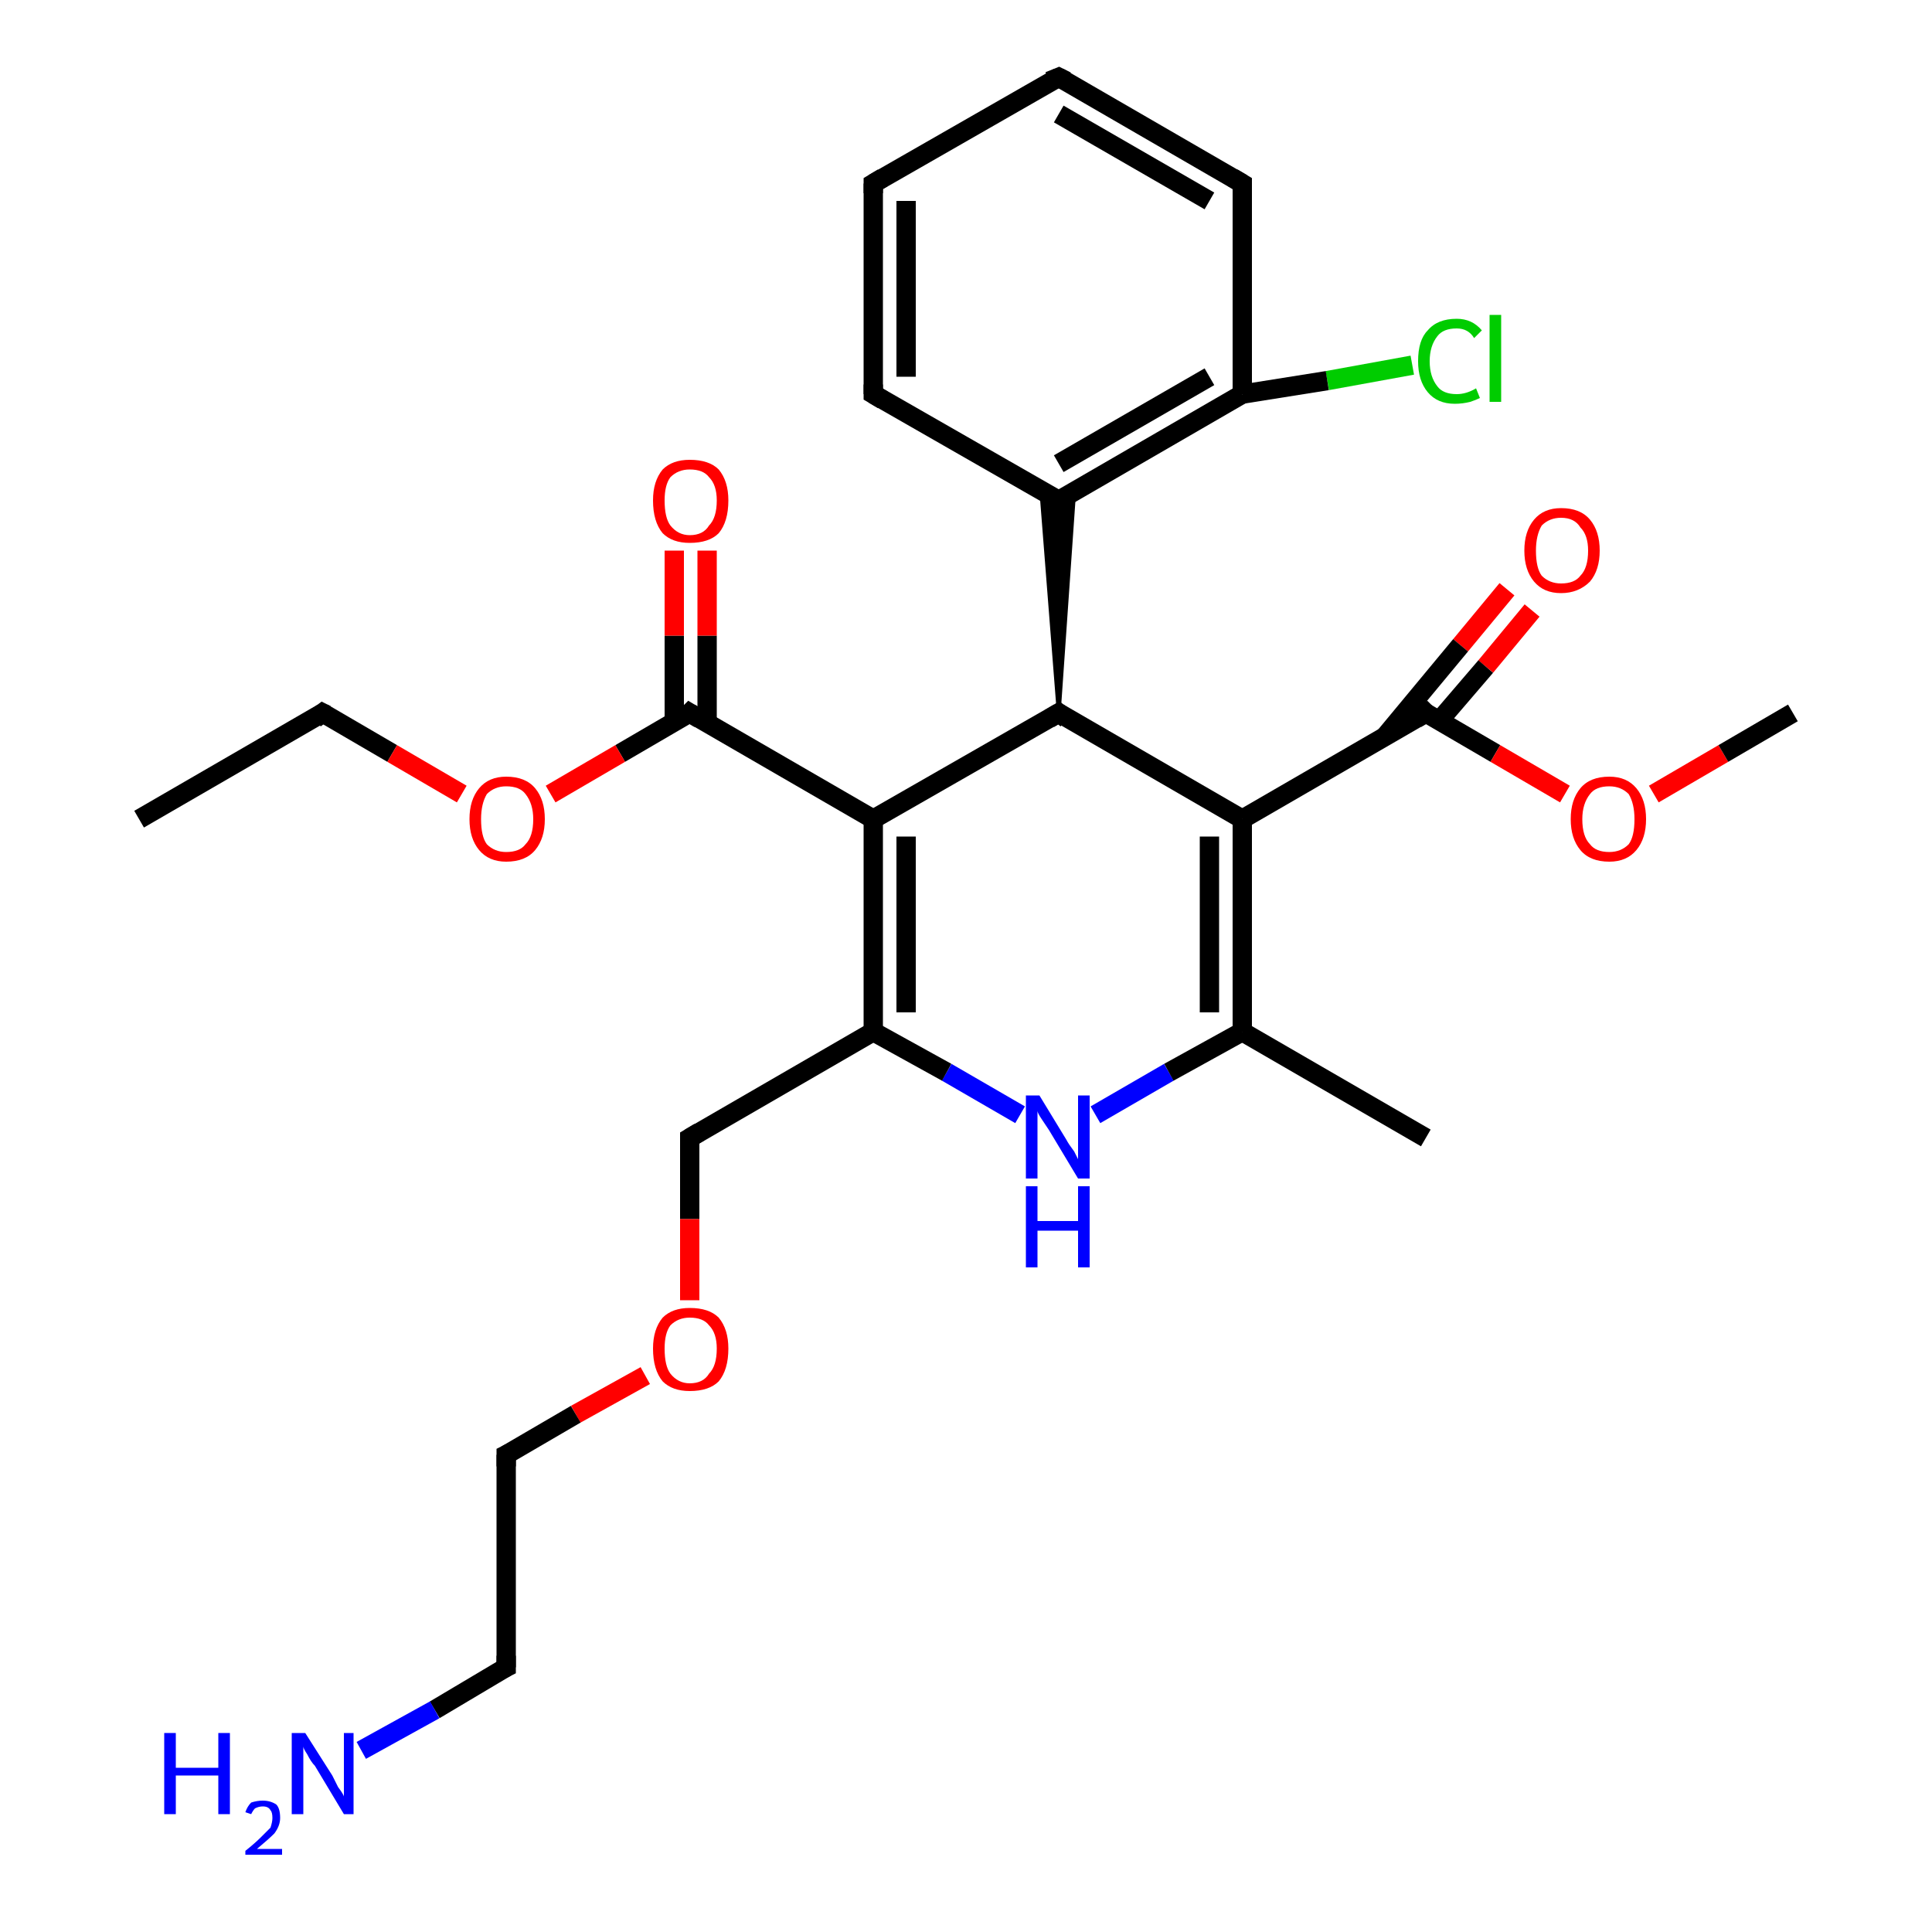 <?xml version='1.0' encoding='iso-8859-1'?>
<svg version='1.1' baseProfile='full'
              xmlns='http://www.w3.org/2000/svg'
                      xmlns:rdkit='http://www.rdkit.org/xml'
                      xmlns:xlink='http://www.w3.org/1999/xlink'
                  xml:space='preserve'
width='100px' height='100px' viewBox='0 0 100 100'>
<!-- END OF HEADER -->
<rect style='opacity:1.0;fill:#FFFFFF;stroke:none' width='100.0' height='100.0' x='0.0' y='0.0'> </rect>
<path class='bond-0 atom-14 atom-15' d='M 54.8,4.0 L 64.3,9.5' style='fill:none;fill-rule:evenodd;stroke:#000000;stroke-width:1.0px;stroke-linecap:butt;stroke-linejoin:miter;stroke-opacity:1' />
<path class='bond-0 atom-14 atom-15' d='M 54.8,5.9 L 62.6,10.4' style='fill:none;fill-rule:evenodd;stroke:#000000;stroke-width:1.0px;stroke-linecap:butt;stroke-linejoin:miter;stroke-opacity:1' />
<path class='bond-1 atom-14 atom-13' d='M 54.8,4.0 L 45.2,9.5' style='fill:none;fill-rule:evenodd;stroke:#000000;stroke-width:1.0px;stroke-linecap:butt;stroke-linejoin:miter;stroke-opacity:1' />
<path class='bond-2 atom-15 atom-16' d='M 64.3,9.5 L 64.3,20.4' style='fill:none;fill-rule:evenodd;stroke:#000000;stroke-width:1.0px;stroke-linecap:butt;stroke-linejoin:miter;stroke-opacity:1' />
<path class='bond-3 atom-13 atom-12' d='M 45.2,9.5 L 45.2,20.4' style='fill:none;fill-rule:evenodd;stroke:#000000;stroke-width:1.0px;stroke-linecap:butt;stroke-linejoin:miter;stroke-opacity:1' />
<path class='bond-3 atom-13 atom-12' d='M 46.9,10.4 L 46.9,19.5' style='fill:none;fill-rule:evenodd;stroke:#000000;stroke-width:1.0px;stroke-linecap:butt;stroke-linejoin:miter;stroke-opacity:1' />
<path class='bond-4 atom-17 atom-16' d='M 73.1,18.9 L 68.7,19.7' style='fill:none;fill-rule:evenodd;stroke:#00CC00;stroke-width:1.0px;stroke-linecap:butt;stroke-linejoin:miter;stroke-opacity:1' />
<path class='bond-4 atom-17 atom-16' d='M 68.7,19.7 L 64.3,20.4' style='fill:none;fill-rule:evenodd;stroke:#000000;stroke-width:1.0px;stroke-linecap:butt;stroke-linejoin:miter;stroke-opacity:1' />
<path class='bond-5 atom-16 atom-11' d='M 64.3,20.4 L 54.8,25.9' style='fill:none;fill-rule:evenodd;stroke:#000000;stroke-width:1.0px;stroke-linecap:butt;stroke-linejoin:miter;stroke-opacity:1' />
<path class='bond-5 atom-16 atom-11' d='M 62.6,19.5 L 54.8,24.0' style='fill:none;fill-rule:evenodd;stroke:#000000;stroke-width:1.0px;stroke-linecap:butt;stroke-linejoin:miter;stroke-opacity:1' />
<path class='bond-6 atom-12 atom-11' d='M 45.2,20.4 L 54.8,25.9' style='fill:none;fill-rule:evenodd;stroke:#000000;stroke-width:1.0px;stroke-linecap:butt;stroke-linejoin:miter;stroke-opacity:1' />
<path class='bond-7 atom-10 atom-11' d='M 54.8,36.9 L 53.9,25.4 L 54.8,25.9 Z' style='fill:#000000;fill-rule:evenodd;fill-opacity:1;stroke:#000000;stroke-width:0.2px;stroke-linecap:butt;stroke-linejoin:miter;stroke-opacity:1;' />
<path class='bond-7 atom-10 atom-11' d='M 54.8,36.9 L 54.8,25.9 L 55.6,25.4 Z' style='fill:#000000;fill-rule:evenodd;fill-opacity:1;stroke:#000000;stroke-width:0.2px;stroke-linecap:butt;stroke-linejoin:miter;stroke-opacity:1;' />
<path class='bond-8 atom-19 atom-18' d='M 79.3,31.6 L 76.9,34.5' style='fill:none;fill-rule:evenodd;stroke:#FF0000;stroke-width:1.0px;stroke-linecap:butt;stroke-linejoin:miter;stroke-opacity:1' />
<path class='bond-8 atom-19 atom-18' d='M 76.9,34.5 L 74.5,37.3' style='fill:none;fill-rule:evenodd;stroke:#000000;stroke-width:1.0px;stroke-linecap:butt;stroke-linejoin:miter;stroke-opacity:1' />
<path class='bond-8 atom-19 atom-18' d='M 78.0,30.5 L 75.6,33.4' style='fill:none;fill-rule:evenodd;stroke:#FF0000;stroke-width:1.0px;stroke-linecap:butt;stroke-linejoin:miter;stroke-opacity:1' />
<path class='bond-8 atom-19 atom-18' d='M 75.6,33.4 L 71.7,38.1' style='fill:none;fill-rule:evenodd;stroke:#000000;stroke-width:1.0px;stroke-linecap:butt;stroke-linejoin:miter;stroke-opacity:1' />
<path class='bond-9 atom-10 atom-9' d='M 54.8,36.9 L 64.3,42.4' style='fill:none;fill-rule:evenodd;stroke:#000000;stroke-width:1.0px;stroke-linecap:butt;stroke-linejoin:miter;stroke-opacity:1' />
<path class='bond-10 atom-10 atom-5' d='M 54.8,36.9 L 45.2,42.4' style='fill:none;fill-rule:evenodd;stroke:#000000;stroke-width:1.0px;stroke-linecap:butt;stroke-linejoin:miter;stroke-opacity:1' />
<path class='bond-11 atom-9 atom-18' d='M 64.3,42.4 L 73.8,36.9' style='fill:none;fill-rule:evenodd;stroke:#000000;stroke-width:1.0px;stroke-linecap:butt;stroke-linejoin:miter;stroke-opacity:1' />
<path class='bond-12 atom-9 atom-8' d='M 64.3,42.4 L 64.3,53.4' style='fill:none;fill-rule:evenodd;stroke:#000000;stroke-width:1.0px;stroke-linecap:butt;stroke-linejoin:miter;stroke-opacity:1' />
<path class='bond-12 atom-9 atom-8' d='M 62.6,43.3 L 62.6,52.4' style='fill:none;fill-rule:evenodd;stroke:#000000;stroke-width:1.0px;stroke-linecap:butt;stroke-linejoin:miter;stroke-opacity:1' />
<path class='bond-13 atom-18 atom-20' d='M 73.8,36.9 L 77.4,39.0' style='fill:none;fill-rule:evenodd;stroke:#000000;stroke-width:1.0px;stroke-linecap:butt;stroke-linejoin:miter;stroke-opacity:1' />
<path class='bond-13 atom-18 atom-20' d='M 77.4,39.0 L 81.0,41.1' style='fill:none;fill-rule:evenodd;stroke:#FF0000;stroke-width:1.0px;stroke-linecap:butt;stroke-linejoin:miter;stroke-opacity:1' />
<path class='bond-14 atom-5 atom-3' d='M 45.2,42.4 L 35.7,36.9' style='fill:none;fill-rule:evenodd;stroke:#000000;stroke-width:1.0px;stroke-linecap:butt;stroke-linejoin:miter;stroke-opacity:1' />
<path class='bond-15 atom-5 atom-6' d='M 45.2,42.4 L 45.2,53.4' style='fill:none;fill-rule:evenodd;stroke:#000000;stroke-width:1.0px;stroke-linecap:butt;stroke-linejoin:miter;stroke-opacity:1' />
<path class='bond-15 atom-5 atom-6' d='M 46.9,43.3 L 46.9,52.4' style='fill:none;fill-rule:evenodd;stroke:#000000;stroke-width:1.0px;stroke-linecap:butt;stroke-linejoin:miter;stroke-opacity:1' />
<path class='bond-16 atom-1 atom-2' d='M 16.7,36.9 L 20.3,39.0' style='fill:none;fill-rule:evenodd;stroke:#000000;stroke-width:1.0px;stroke-linecap:butt;stroke-linejoin:miter;stroke-opacity:1' />
<path class='bond-16 atom-1 atom-2' d='M 20.3,39.0 L 23.9,41.1' style='fill:none;fill-rule:evenodd;stroke:#FF0000;stroke-width:1.0px;stroke-linecap:butt;stroke-linejoin:miter;stroke-opacity:1' />
<path class='bond-17 atom-1 atom-0' d='M 16.7,36.9 L 7.2,42.4' style='fill:none;fill-rule:evenodd;stroke:#000000;stroke-width:1.0px;stroke-linecap:butt;stroke-linejoin:miter;stroke-opacity:1' />
<path class='bond-18 atom-3 atom-4' d='M 36.6,37.4 L 36.6,32.9' style='fill:none;fill-rule:evenodd;stroke:#000000;stroke-width:1.0px;stroke-linecap:butt;stroke-linejoin:miter;stroke-opacity:1' />
<path class='bond-18 atom-3 atom-4' d='M 36.6,32.9 L 36.6,28.5' style='fill:none;fill-rule:evenodd;stroke:#FF0000;stroke-width:1.0px;stroke-linecap:butt;stroke-linejoin:miter;stroke-opacity:1' />
<path class='bond-18 atom-3 atom-4' d='M 34.9,37.4 L 34.9,32.9' style='fill:none;fill-rule:evenodd;stroke:#000000;stroke-width:1.0px;stroke-linecap:butt;stroke-linejoin:miter;stroke-opacity:1' />
<path class='bond-18 atom-3 atom-4' d='M 34.9,32.9 L 34.9,28.5' style='fill:none;fill-rule:evenodd;stroke:#FF0000;stroke-width:1.0px;stroke-linecap:butt;stroke-linejoin:miter;stroke-opacity:1' />
<path class='bond-19 atom-3 atom-2' d='M 35.7,36.9 L 32.1,39.0' style='fill:none;fill-rule:evenodd;stroke:#000000;stroke-width:1.0px;stroke-linecap:butt;stroke-linejoin:miter;stroke-opacity:1' />
<path class='bond-19 atom-3 atom-2' d='M 32.1,39.0 L 28.5,41.1' style='fill:none;fill-rule:evenodd;stroke:#FF0000;stroke-width:1.0px;stroke-linecap:butt;stroke-linejoin:miter;stroke-opacity:1' />
<path class='bond-20 atom-7 atom-8' d='M 56.7,57.7 L 60.5,55.5' style='fill:none;fill-rule:evenodd;stroke:#0000FF;stroke-width:1.0px;stroke-linecap:butt;stroke-linejoin:miter;stroke-opacity:1' />
<path class='bond-20 atom-7 atom-8' d='M 60.5,55.5 L 64.3,53.4' style='fill:none;fill-rule:evenodd;stroke:#000000;stroke-width:1.0px;stroke-linecap:butt;stroke-linejoin:miter;stroke-opacity:1' />
<path class='bond-21 atom-7 atom-6' d='M 52.8,57.7 L 49.0,55.5' style='fill:none;fill-rule:evenodd;stroke:#0000FF;stroke-width:1.0px;stroke-linecap:butt;stroke-linejoin:miter;stroke-opacity:1' />
<path class='bond-21 atom-7 atom-6' d='M 49.0,55.5 L 45.2,53.4' style='fill:none;fill-rule:evenodd;stroke:#000000;stroke-width:1.0px;stroke-linecap:butt;stroke-linejoin:miter;stroke-opacity:1' />
<path class='bond-22 atom-8 atom-22' d='M 64.3,53.4 L 73.8,58.9' style='fill:none;fill-rule:evenodd;stroke:#000000;stroke-width:1.0px;stroke-linecap:butt;stroke-linejoin:miter;stroke-opacity:1' />
<path class='bond-23 atom-6 atom-23' d='M 45.2,53.4 L 35.7,58.9' style='fill:none;fill-rule:evenodd;stroke:#000000;stroke-width:1.0px;stroke-linecap:butt;stroke-linejoin:miter;stroke-opacity:1' />
<path class='bond-24 atom-20 atom-21' d='M 85.6,41.1 L 89.2,39.0' style='fill:none;fill-rule:evenodd;stroke:#FF0000;stroke-width:1.0px;stroke-linecap:butt;stroke-linejoin:miter;stroke-opacity:1' />
<path class='bond-24 atom-20 atom-21' d='M 89.2,39.0 L 92.8,36.9' style='fill:none;fill-rule:evenodd;stroke:#000000;stroke-width:1.0px;stroke-linecap:butt;stroke-linejoin:miter;stroke-opacity:1' />
<path class='bond-25 atom-23 atom-24' d='M 35.7,58.9 L 35.7,63.1' style='fill:none;fill-rule:evenodd;stroke:#000000;stroke-width:1.0px;stroke-linecap:butt;stroke-linejoin:miter;stroke-opacity:1' />
<path class='bond-25 atom-23 atom-24' d='M 35.7,63.1 L 35.7,67.3' style='fill:none;fill-rule:evenodd;stroke:#FF0000;stroke-width:1.0px;stroke-linecap:butt;stroke-linejoin:miter;stroke-opacity:1' />
<path class='bond-26 atom-24 atom-25' d='M 33.4,71.2 L 29.8,73.2' style='fill:none;fill-rule:evenodd;stroke:#FF0000;stroke-width:1.0px;stroke-linecap:butt;stroke-linejoin:miter;stroke-opacity:1' />
<path class='bond-26 atom-24 atom-25' d='M 29.8,73.2 L 26.2,75.3' style='fill:none;fill-rule:evenodd;stroke:#000000;stroke-width:1.0px;stroke-linecap:butt;stroke-linejoin:miter;stroke-opacity:1' />
<path class='bond-27 atom-25 atom-26' d='M 26.2,75.3 L 26.2,86.3' style='fill:none;fill-rule:evenodd;stroke:#000000;stroke-width:1.0px;stroke-linecap:butt;stroke-linejoin:miter;stroke-opacity:1' />
<path class='bond-28 atom-26 atom-27' d='M 26.2,86.3 L 22.5,88.5' style='fill:none;fill-rule:evenodd;stroke:#000000;stroke-width:1.0px;stroke-linecap:butt;stroke-linejoin:miter;stroke-opacity:1' />
<path class='bond-28 atom-26 atom-27' d='M 22.5,88.5 L 18.7,90.6' style='fill:none;fill-rule:evenodd;stroke:#0000FF;stroke-width:1.0px;stroke-linecap:butt;stroke-linejoin:miter;stroke-opacity:1' />
<path d='M 16.9,37.0 L 16.7,36.9 L 16.3,37.2' style='fill:none;stroke:#000000;stroke-width:1.0px;stroke-linecap:butt;stroke-linejoin:miter;stroke-opacity:1;' />
<path d='M 36.2,37.2 L 35.7,36.9 L 35.6,37.0' style='fill:none;stroke:#000000;stroke-width:1.0px;stroke-linecap:butt;stroke-linejoin:miter;stroke-opacity:1;' />
<path d='M 55.2,37.2 L 54.8,36.9 L 54.3,37.2' style='fill:none;stroke:#000000;stroke-width:1.0px;stroke-linecap:butt;stroke-linejoin:miter;stroke-opacity:1;' />
<path d='M 55.2,25.7 L 54.8,25.9 L 54.3,25.7' style='fill:none;stroke:#000000;stroke-width:1.0px;stroke-linecap:butt;stroke-linejoin:miter;stroke-opacity:1;' />
<path d='M 45.2,19.9 L 45.2,20.4 L 45.7,20.7' style='fill:none;stroke:#000000;stroke-width:1.0px;stroke-linecap:butt;stroke-linejoin:miter;stroke-opacity:1;' />
<path d='M 45.7,9.2 L 45.2,9.5 L 45.2,10.0' style='fill:none;stroke:#000000;stroke-width:1.0px;stroke-linecap:butt;stroke-linejoin:miter;stroke-opacity:1;' />
<path d='M 55.2,4.2 L 54.8,4.0 L 54.3,4.2' style='fill:none;stroke:#000000;stroke-width:1.0px;stroke-linecap:butt;stroke-linejoin:miter;stroke-opacity:1;' />
<path d='M 63.8,9.2 L 64.3,9.5 L 64.3,10.0' style='fill:none;stroke:#000000;stroke-width:1.0px;stroke-linecap:butt;stroke-linejoin:miter;stroke-opacity:1;' />
<path d='M 73.3,37.2 L 73.8,36.9 L 73.9,37.0' style='fill:none;stroke:#000000;stroke-width:1.0px;stroke-linecap:butt;stroke-linejoin:miter;stroke-opacity:1;' />
<path d='M 36.2,58.6 L 35.7,58.9 L 35.7,59.1' style='fill:none;stroke:#000000;stroke-width:1.0px;stroke-linecap:butt;stroke-linejoin:miter;stroke-opacity:1;' />
<path d='M 26.4,75.2 L 26.2,75.3 L 26.2,75.9' style='fill:none;stroke:#000000;stroke-width:1.0px;stroke-linecap:butt;stroke-linejoin:miter;stroke-opacity:1;' />
<path d='M 26.2,85.7 L 26.2,86.3 L 26.0,86.4' style='fill:none;stroke:#000000;stroke-width:1.0px;stroke-linecap:butt;stroke-linejoin:miter;stroke-opacity:1;' />
<path class='atom-2' d='M 24.3 42.4
Q 24.3 41.4, 24.8 40.8
Q 25.3 40.2, 26.2 40.2
Q 27.2 40.2, 27.7 40.8
Q 28.2 41.4, 28.2 42.4
Q 28.2 43.4, 27.7 44.0
Q 27.2 44.6, 26.2 44.6
Q 25.3 44.6, 24.8 44.0
Q 24.3 43.4, 24.3 42.4
M 26.2 44.1
Q 26.9 44.1, 27.2 43.7
Q 27.6 43.3, 27.6 42.4
Q 27.6 41.6, 27.2 41.1
Q 26.9 40.7, 26.2 40.7
Q 25.6 40.7, 25.2 41.1
Q 24.9 41.6, 24.9 42.4
Q 24.9 43.3, 25.2 43.7
Q 25.6 44.1, 26.2 44.1
' fill='#FF0000'/>
<path class='atom-4' d='M 33.8 25.9
Q 33.8 24.9, 34.3 24.3
Q 34.8 23.8, 35.7 23.8
Q 36.7 23.8, 37.2 24.3
Q 37.7 24.9, 37.7 25.9
Q 37.7 27.0, 37.2 27.6
Q 36.7 28.1, 35.7 28.1
Q 34.8 28.1, 34.3 27.6
Q 33.8 27.0, 33.8 25.9
M 35.7 27.7
Q 36.4 27.7, 36.7 27.2
Q 37.1 26.8, 37.1 25.9
Q 37.1 25.1, 36.7 24.7
Q 36.4 24.3, 35.7 24.3
Q 35.1 24.3, 34.7 24.7
Q 34.4 25.1, 34.4 25.9
Q 34.4 26.8, 34.7 27.2
Q 35.1 27.7, 35.7 27.7
' fill='#FF0000'/>
<path class='atom-7' d='M 53.8 56.7
L 55.2 59.0
Q 55.3 59.2, 55.6 59.6
Q 55.8 60.0, 55.8 60.0
L 55.8 56.7
L 56.4 56.7
L 56.4 61.0
L 55.8 61.0
L 54.3 58.5
Q 54.1 58.2, 53.9 57.9
Q 53.7 57.6, 53.7 57.5
L 53.7 61.0
L 53.1 61.0
L 53.1 56.7
L 53.8 56.7
' fill='#0000FF'/>
<path class='atom-7' d='M 53.1 61.4
L 53.7 61.4
L 53.7 63.2
L 55.8 63.2
L 55.8 61.4
L 56.4 61.4
L 56.4 65.6
L 55.8 65.6
L 55.8 63.7
L 53.7 63.7
L 53.7 65.6
L 53.1 65.6
L 53.1 61.4
' fill='#0000FF'/>
<path class='atom-17' d='M 73.4 18.7
Q 73.4 17.6, 73.9 17.1
Q 74.4 16.5, 75.4 16.5
Q 76.2 16.5, 76.7 17.1
L 76.3 17.5
Q 76.0 17.0, 75.4 17.0
Q 74.7 17.0, 74.4 17.4
Q 74.0 17.9, 74.0 18.7
Q 74.0 19.5, 74.4 20.0
Q 74.7 20.4, 75.4 20.4
Q 75.9 20.4, 76.4 20.1
L 76.6 20.6
Q 76.4 20.7, 76.1 20.8
Q 75.7 20.9, 75.3 20.9
Q 74.4 20.9, 73.9 20.3
Q 73.4 19.7, 73.4 18.7
' fill='#00CC00'/>
<path class='atom-17' d='M 77.1 16.3
L 77.7 16.3
L 77.7 20.8
L 77.1 20.8
L 77.1 16.3
' fill='#00CC00'/>
<path class='atom-19' d='M 78.9 28.5
Q 78.9 27.5, 79.4 26.9
Q 79.9 26.3, 80.8 26.3
Q 81.8 26.3, 82.3 26.9
Q 82.8 27.5, 82.8 28.5
Q 82.8 29.5, 82.3 30.1
Q 81.7 30.7, 80.8 30.7
Q 79.9 30.7, 79.4 30.1
Q 78.9 29.5, 78.9 28.5
M 80.8 30.2
Q 81.5 30.2, 81.8 29.8
Q 82.2 29.4, 82.2 28.5
Q 82.2 27.7, 81.8 27.3
Q 81.5 26.8, 80.8 26.8
Q 80.2 26.8, 79.8 27.2
Q 79.5 27.7, 79.5 28.5
Q 79.5 29.4, 79.8 29.8
Q 80.2 30.2, 80.8 30.2
' fill='#FF0000'/>
<path class='atom-20' d='M 81.3 42.4
Q 81.3 41.4, 81.8 40.8
Q 82.3 40.2, 83.3 40.2
Q 84.2 40.2, 84.7 40.8
Q 85.2 41.4, 85.2 42.4
Q 85.2 43.4, 84.7 44.0
Q 84.2 44.6, 83.3 44.6
Q 82.3 44.6, 81.8 44.0
Q 81.3 43.4, 81.3 42.4
M 83.3 44.1
Q 83.9 44.1, 84.3 43.7
Q 84.6 43.3, 84.6 42.4
Q 84.6 41.6, 84.3 41.1
Q 83.9 40.7, 83.3 40.7
Q 82.6 40.7, 82.3 41.1
Q 81.9 41.6, 81.9 42.4
Q 81.9 43.3, 82.3 43.7
Q 82.6 44.1, 83.3 44.1
' fill='#FF0000'/>
<path class='atom-24' d='M 33.8 69.8
Q 33.8 68.8, 34.3 68.2
Q 34.8 67.7, 35.7 67.7
Q 36.7 67.7, 37.2 68.2
Q 37.7 68.8, 37.7 69.8
Q 37.7 70.9, 37.2 71.5
Q 36.7 72.0, 35.7 72.0
Q 34.8 72.0, 34.3 71.5
Q 33.8 70.9, 33.8 69.8
M 35.7 71.6
Q 36.4 71.6, 36.7 71.1
Q 37.1 70.7, 37.1 69.8
Q 37.1 69.0, 36.7 68.6
Q 36.4 68.2, 35.7 68.2
Q 35.1 68.2, 34.7 68.6
Q 34.4 69.0, 34.4 69.8
Q 34.4 70.7, 34.7 71.1
Q 35.1 71.6, 35.7 71.6
' fill='#FF0000'/>
<path class='atom-27' d='M 8.5 89.7
L 9.1 89.7
L 9.1 91.5
L 11.3 91.5
L 11.3 89.7
L 11.9 89.7
L 11.9 93.9
L 11.3 93.9
L 11.3 91.9
L 9.1 91.9
L 9.1 93.9
L 8.5 93.9
L 8.5 89.7
' fill='#0000FF'/>
<path class='atom-27' d='M 12.7 93.8
Q 12.8 93.5, 13.0 93.3
Q 13.3 93.2, 13.6 93.2
Q 14.0 93.2, 14.3 93.4
Q 14.5 93.6, 14.5 94.1
Q 14.5 94.5, 14.2 94.9
Q 13.9 95.2, 13.3 95.7
L 14.6 95.7
L 14.6 96.0
L 12.7 96.0
L 12.7 95.8
Q 13.2 95.4, 13.5 95.1
Q 13.8 94.8, 14.0 94.6
Q 14.1 94.3, 14.1 94.1
Q 14.1 93.8, 14.0 93.7
Q 13.9 93.5, 13.6 93.5
Q 13.4 93.5, 13.2 93.6
Q 13.1 93.7, 13.0 93.9
L 12.7 93.8
' fill='#0000FF'/>
<path class='atom-27' d='M 15.8 89.7
L 17.2 91.9
Q 17.3 92.1, 17.5 92.5
Q 17.8 92.9, 17.8 93.0
L 17.8 89.7
L 18.3 89.7
L 18.3 93.9
L 17.8 93.9
L 16.3 91.4
Q 16.1 91.2, 15.9 90.8
Q 15.7 90.5, 15.7 90.4
L 15.7 93.9
L 15.1 93.9
L 15.1 89.7
L 15.8 89.7
' fill='#0000FF'/>
</svg>
